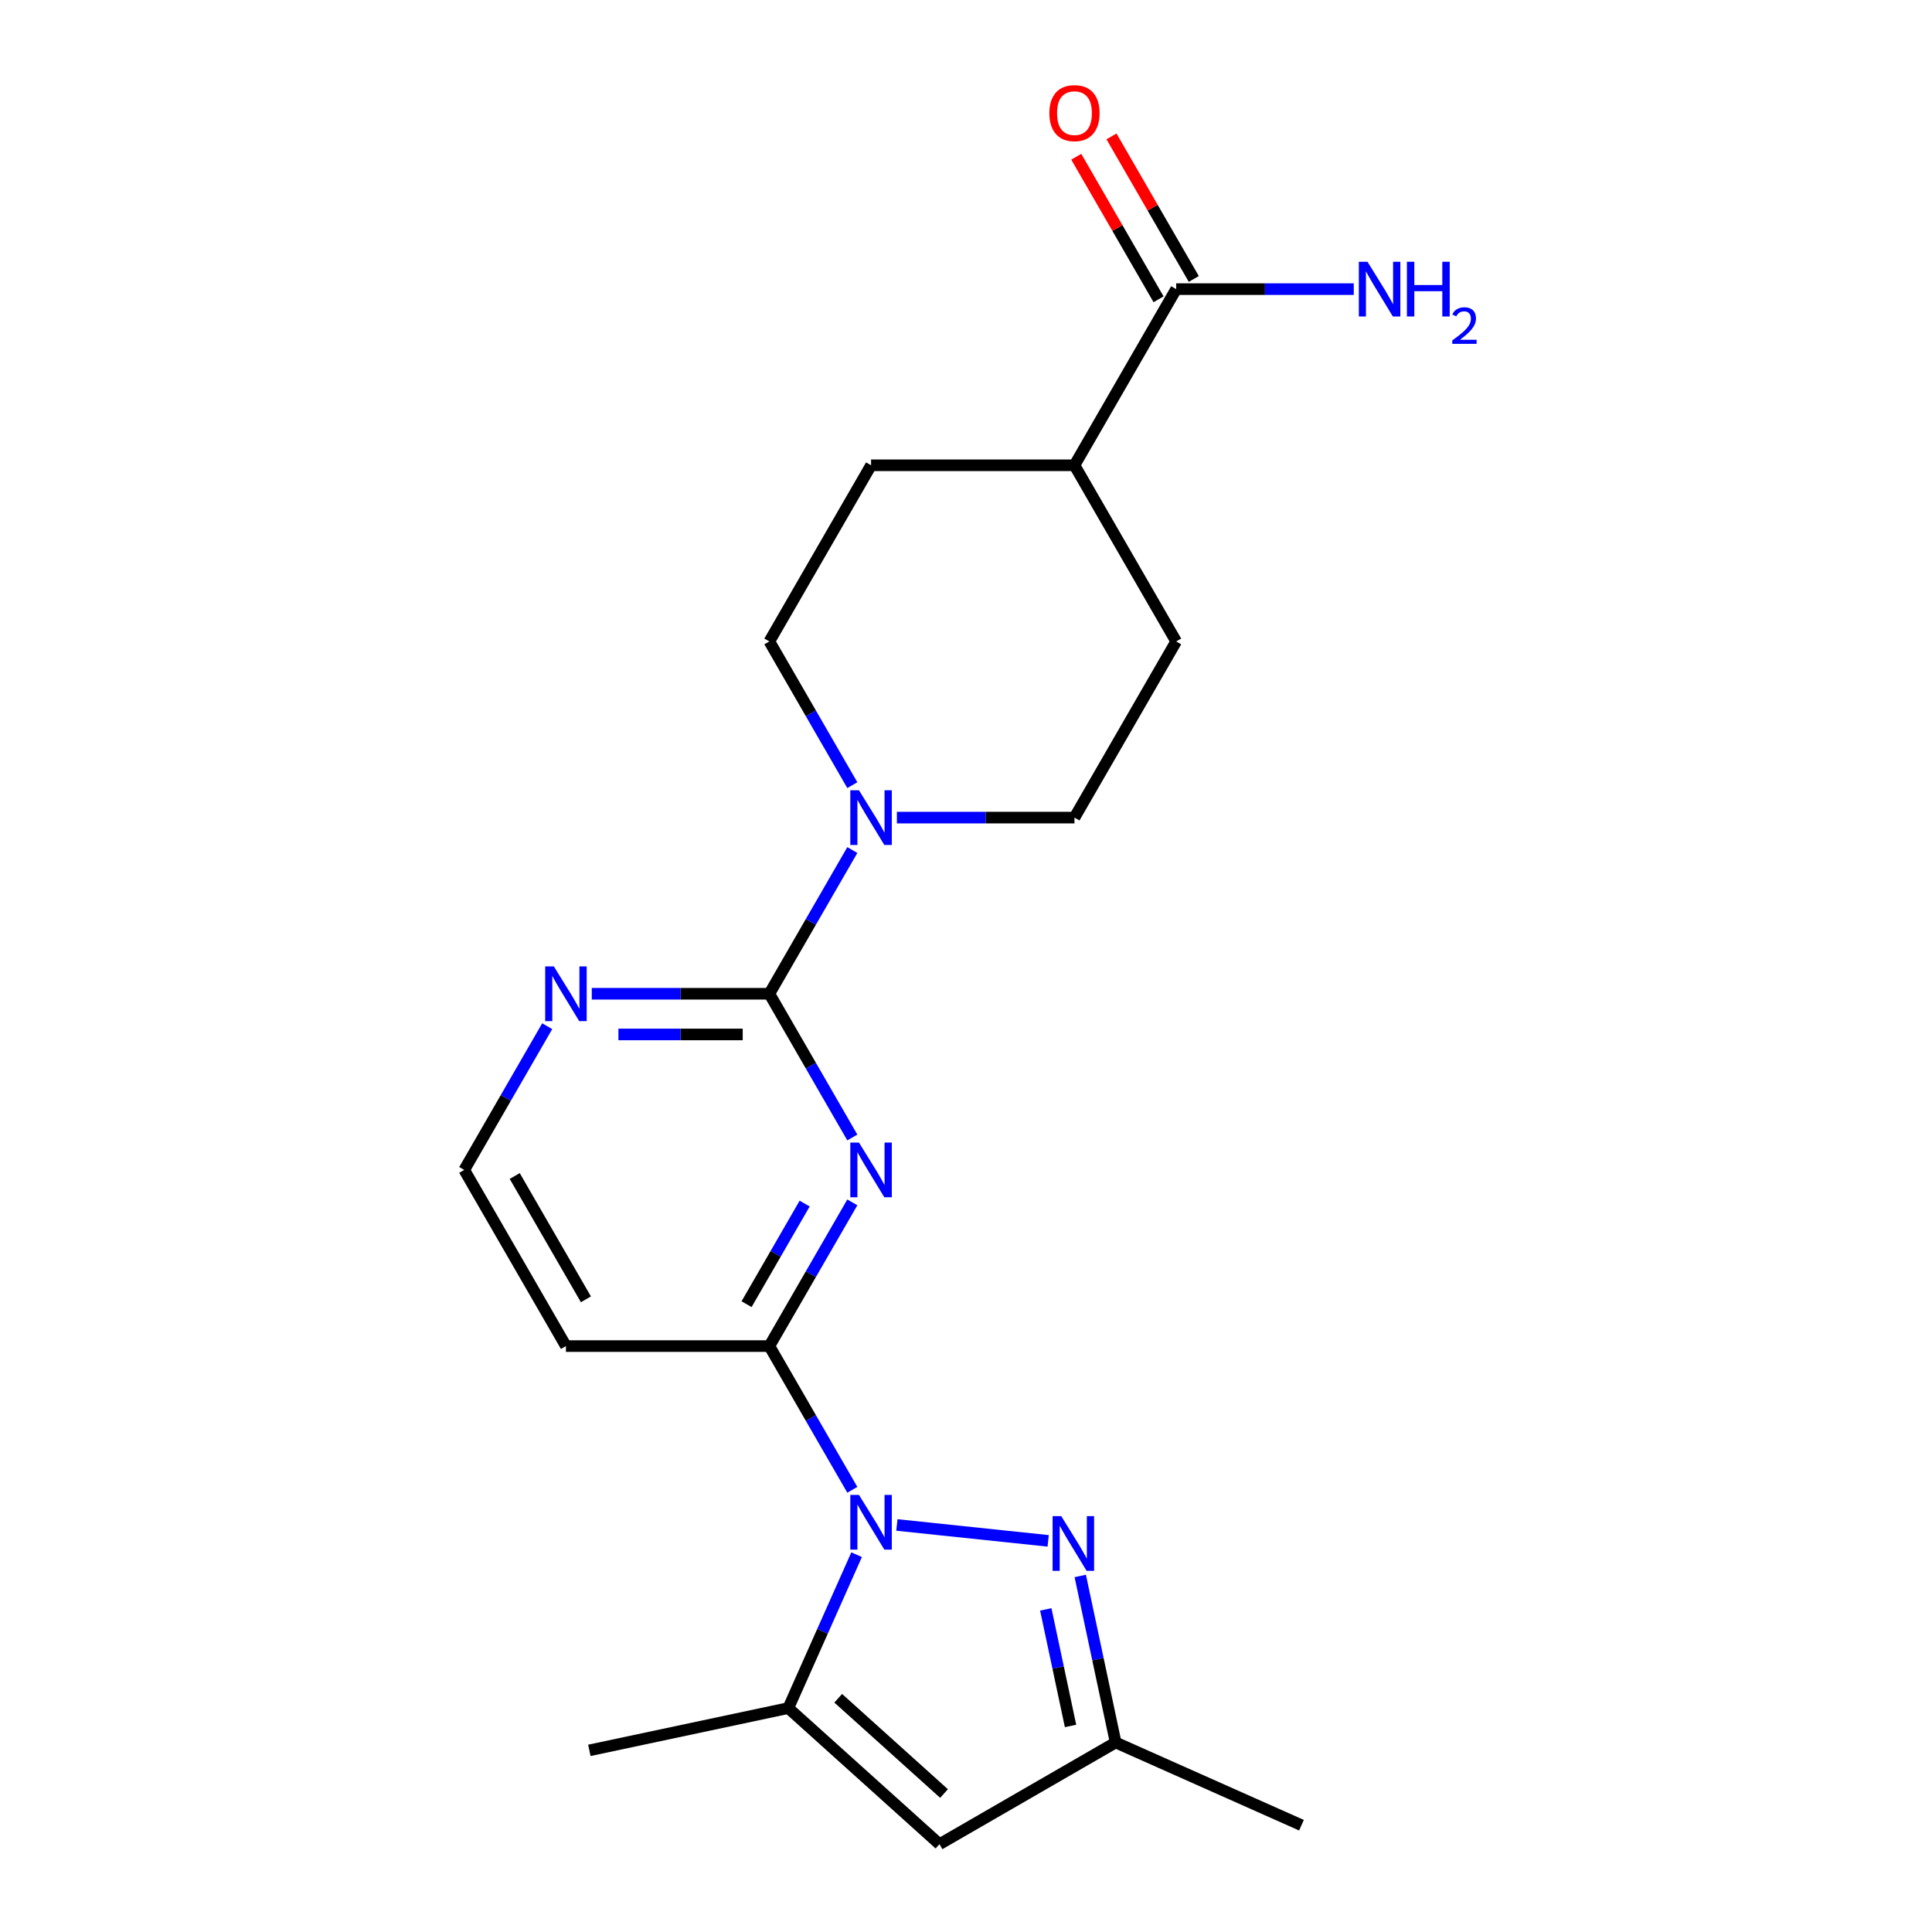 <?xml version='1.0' encoding='iso-8859-1'?>
<svg version='1.1' baseProfile='full'
              xmlns='http://www.w3.org/2000/svg'
                      xmlns:rdkit='http://www.rdkit.org/xml'
                      xmlns:xlink='http://www.w3.org/1999/xlink'
                  xml:space='preserve'
width='1000px' height='1000px' viewBox='0 0 1000 1000'>
<!-- END OF HEADER -->
<rect style='opacity:1.0;fill:#FFFFFF;stroke:none' width='1000' height='1000' x='0' y='0'> </rect>
<path class='bond-2' d='M 441.164,771.12 L 419.69,733.926' style='fill:none;fill-rule:evenodd;stroke:#0000FF;stroke-width:6px;stroke-linecap:butt;stroke-linejoin:miter;stroke-opacity:1' />
<path class='bond-2' d='M 419.69,733.926 L 398.216,696.732' style='fill:none;fill-rule:evenodd;stroke:#000000;stroke-width:6px;stroke-linecap:butt;stroke-linejoin:miter;stroke-opacity:1' />
<path class='bond-3' d='M 464.231,789.317 L 542.532,797.547' style='fill:none;fill-rule:evenodd;stroke:#0000FF;stroke-width:6px;stroke-linecap:butt;stroke-linejoin:miter;stroke-opacity:1' />
<path class='bond-4' d='M 443.383,804.704 L 425.709,844.4' style='fill:none;fill-rule:evenodd;stroke:#0000FF;stroke-width:6px;stroke-linecap:butt;stroke-linejoin:miter;stroke-opacity:1' />
<path class='bond-4' d='M 425.709,844.4 L 408.036,884.095' style='fill:none;fill-rule:evenodd;stroke:#000000;stroke-width:6px;stroke-linecap:butt;stroke-linejoin:miter;stroke-opacity:1' />
<path class='bond-0' d='M 441.164,622.344 L 419.69,659.538' style='fill:none;fill-rule:evenodd;stroke:#0000FF;stroke-width:6px;stroke-linecap:butt;stroke-linejoin:miter;stroke-opacity:1' />
<path class='bond-0' d='M 419.69,659.538 L 398.216,696.732' style='fill:none;fill-rule:evenodd;stroke:#000000;stroke-width:6px;stroke-linecap:butt;stroke-linejoin:miter;stroke-opacity:1' />
<path class='bond-0' d='M 416.486,622.973 L 401.454,649.009' style='fill:none;fill-rule:evenodd;stroke:#0000FF;stroke-width:6px;stroke-linecap:butt;stroke-linejoin:miter;stroke-opacity:1' />
<path class='bond-0' d='M 401.454,649.009 L 386.422,675.045' style='fill:none;fill-rule:evenodd;stroke:#000000;stroke-width:6px;stroke-linecap:butt;stroke-linejoin:miter;stroke-opacity:1' />
<path class='bond-1' d='M 441.164,588.759 L 419.69,551.565' style='fill:none;fill-rule:evenodd;stroke:#0000FF;stroke-width:6px;stroke-linecap:butt;stroke-linejoin:miter;stroke-opacity:1' />
<path class='bond-1' d='M 419.69,551.565 L 398.216,514.371' style='fill:none;fill-rule:evenodd;stroke:#000000;stroke-width:6px;stroke-linecap:butt;stroke-linejoin:miter;stroke-opacity:1' />
<path class='bond-5' d='M 398.216,514.371 L 419.69,477.177' style='fill:none;fill-rule:evenodd;stroke:#000000;stroke-width:6px;stroke-linecap:butt;stroke-linejoin:miter;stroke-opacity:1' />
<path class='bond-5' d='M 419.69,477.177 L 441.164,439.983' style='fill:none;fill-rule:evenodd;stroke:#0000FF;stroke-width:6px;stroke-linecap:butt;stroke-linejoin:miter;stroke-opacity:1' />
<path class='bond-22' d='M 398.216,514.371 L 352.259,514.371' style='fill:none;fill-rule:evenodd;stroke:#000000;stroke-width:6px;stroke-linecap:butt;stroke-linejoin:miter;stroke-opacity:1' />
<path class='bond-22' d='M 352.259,514.371 L 306.302,514.371' style='fill:none;fill-rule:evenodd;stroke:#0000FF;stroke-width:6px;stroke-linecap:butt;stroke-linejoin:miter;stroke-opacity:1' />
<path class='bond-22' d='M 384.429,535.428 L 352.259,535.428' style='fill:none;fill-rule:evenodd;stroke:#000000;stroke-width:6px;stroke-linecap:butt;stroke-linejoin:miter;stroke-opacity:1' />
<path class='bond-22' d='M 352.259,535.428 L 320.09,535.428' style='fill:none;fill-rule:evenodd;stroke:#0000FF;stroke-width:6px;stroke-linecap:butt;stroke-linejoin:miter;stroke-opacity:1' />
<path class='bond-10' d='M 398.216,696.732 L 292.93,696.732' style='fill:none;fill-rule:evenodd;stroke:#000000;stroke-width:6px;stroke-linecap:butt;stroke-linejoin:miter;stroke-opacity:1' />
<path class='bond-7' d='M 559.138,815.71 L 568.298,858.806' style='fill:none;fill-rule:evenodd;stroke:#0000FF;stroke-width:6px;stroke-linecap:butt;stroke-linejoin:miter;stroke-opacity:1' />
<path class='bond-7' d='M 568.298,858.806 L 577.458,901.903' style='fill:none;fill-rule:evenodd;stroke:#000000;stroke-width:6px;stroke-linecap:butt;stroke-linejoin:miter;stroke-opacity:1' />
<path class='bond-7' d='M 541.289,833.017 L 547.701,863.184' style='fill:none;fill-rule:evenodd;stroke:#0000FF;stroke-width:6px;stroke-linecap:butt;stroke-linejoin:miter;stroke-opacity:1' />
<path class='bond-7' d='M 547.701,863.184 L 554.113,893.352' style='fill:none;fill-rule:evenodd;stroke:#000000;stroke-width:6px;stroke-linecap:butt;stroke-linejoin:miter;stroke-opacity:1' />
<path class='bond-6' d='M 408.036,884.095 L 486.278,954.545' style='fill:none;fill-rule:evenodd;stroke:#000000;stroke-width:6px;stroke-linecap:butt;stroke-linejoin:miter;stroke-opacity:1' />
<path class='bond-6' d='M 433.862,879.014 L 488.632,928.329' style='fill:none;fill-rule:evenodd;stroke:#000000;stroke-width:6px;stroke-linecap:butt;stroke-linejoin:miter;stroke-opacity:1' />
<path class='bond-19' d='M 408.036,884.095 L 305.05,905.986' style='fill:none;fill-rule:evenodd;stroke:#000000;stroke-width:6px;stroke-linecap:butt;stroke-linejoin:miter;stroke-opacity:1' />
<path class='bond-11' d='M 464.231,423.191 L 510.188,423.191' style='fill:none;fill-rule:evenodd;stroke:#0000FF;stroke-width:6px;stroke-linecap:butt;stroke-linejoin:miter;stroke-opacity:1' />
<path class='bond-11' d='M 510.188,423.191 L 556.145,423.191' style='fill:none;fill-rule:evenodd;stroke:#000000;stroke-width:6px;stroke-linecap:butt;stroke-linejoin:miter;stroke-opacity:1' />
<path class='bond-12' d='M 441.164,406.399 L 419.69,369.205' style='fill:none;fill-rule:evenodd;stroke:#0000FF;stroke-width:6px;stroke-linecap:butt;stroke-linejoin:miter;stroke-opacity:1' />
<path class='bond-12' d='M 419.69,369.205 L 398.216,332.011' style='fill:none;fill-rule:evenodd;stroke:#000000;stroke-width:6px;stroke-linecap:butt;stroke-linejoin:miter;stroke-opacity:1' />
<path class='bond-21' d='M 486.278,954.545 L 577.458,901.903' style='fill:none;fill-rule:evenodd;stroke:#000000;stroke-width:6px;stroke-linecap:butt;stroke-linejoin:miter;stroke-opacity:1' />
<path class='bond-20' d='M 577.458,901.903 L 673.642,944.726' style='fill:none;fill-rule:evenodd;stroke:#000000;stroke-width:6px;stroke-linecap:butt;stroke-linejoin:miter;stroke-opacity:1' />
<path class='bond-8' d='M 608.788,149.65 L 556.145,240.831' style='fill:none;fill-rule:evenodd;stroke:#000000;stroke-width:6px;stroke-linecap:butt;stroke-linejoin:miter;stroke-opacity:1' />
<path class='bond-14' d='M 617.906,144.386 L 596.605,107.492' style='fill:none;fill-rule:evenodd;stroke:#000000;stroke-width:6px;stroke-linecap:butt;stroke-linejoin:miter;stroke-opacity:1' />
<path class='bond-14' d='M 596.605,107.492 L 575.304,70.598' style='fill:none;fill-rule:evenodd;stroke:#FF0000;stroke-width:6px;stroke-linecap:butt;stroke-linejoin:miter;stroke-opacity:1' />
<path class='bond-14' d='M 599.67,154.915 L 578.369,118.021' style='fill:none;fill-rule:evenodd;stroke:#000000;stroke-width:6px;stroke-linecap:butt;stroke-linejoin:miter;stroke-opacity:1' />
<path class='bond-14' d='M 578.369,118.021 L 557.068,81.126' style='fill:none;fill-rule:evenodd;stroke:#FF0000;stroke-width:6px;stroke-linecap:butt;stroke-linejoin:miter;stroke-opacity:1' />
<path class='bond-17' d='M 608.788,149.65 L 654.745,149.65' style='fill:none;fill-rule:evenodd;stroke:#000000;stroke-width:6px;stroke-linecap:butt;stroke-linejoin:miter;stroke-opacity:1' />
<path class='bond-17' d='M 654.745,149.65 L 700.702,149.65' style='fill:none;fill-rule:evenodd;stroke:#0000FF;stroke-width:6px;stroke-linecap:butt;stroke-linejoin:miter;stroke-opacity:1' />
<path class='bond-9' d='M 283.235,531.163 L 261.761,568.357' style='fill:none;fill-rule:evenodd;stroke:#0000FF;stroke-width:6px;stroke-linecap:butt;stroke-linejoin:miter;stroke-opacity:1' />
<path class='bond-9' d='M 261.761,568.357 L 240.287,605.552' style='fill:none;fill-rule:evenodd;stroke:#000000;stroke-width:6px;stroke-linecap:butt;stroke-linejoin:miter;stroke-opacity:1' />
<path class='bond-18' d='M 292.93,696.732 L 240.287,605.552' style='fill:none;fill-rule:evenodd;stroke:#000000;stroke-width:6px;stroke-linecap:butt;stroke-linejoin:miter;stroke-opacity:1' />
<path class='bond-18' d='M 303.27,672.526 L 266.42,608.7' style='fill:none;fill-rule:evenodd;stroke:#000000;stroke-width:6px;stroke-linecap:butt;stroke-linejoin:miter;stroke-opacity:1' />
<path class='bond-15' d='M 556.145,423.191 L 608.788,332.011' style='fill:none;fill-rule:evenodd;stroke:#000000;stroke-width:6px;stroke-linecap:butt;stroke-linejoin:miter;stroke-opacity:1' />
<path class='bond-16' d='M 398.216,332.011 L 450.859,240.831' style='fill:none;fill-rule:evenodd;stroke:#000000;stroke-width:6px;stroke-linecap:butt;stroke-linejoin:miter;stroke-opacity:1' />
<path class='bond-13' d='M 556.145,240.831 L 450.859,240.831' style='fill:none;fill-rule:evenodd;stroke:#000000;stroke-width:6px;stroke-linecap:butt;stroke-linejoin:miter;stroke-opacity:1' />
<path class='bond-23' d='M 556.145,240.831 L 608.788,332.011' style='fill:none;fill-rule:evenodd;stroke:#000000;stroke-width:6px;stroke-linecap:butt;stroke-linejoin:miter;stroke-opacity:1' />
<path  class='atom-0' d='M 444.599 773.752
L 453.879 788.752
Q 454.799 790.232, 456.279 792.912
Q 457.759 795.592, 457.839 795.752
L 457.839 773.752
L 461.599 773.752
L 461.599 802.072
L 457.719 802.072
L 447.759 785.672
Q 446.599 783.752, 445.359 781.552
Q 444.159 779.352, 443.799 778.672
L 443.799 802.072
L 440.119 802.072
L 440.119 773.752
L 444.599 773.752
' fill='#0000FF'/>
<path  class='atom-1' d='M 444.599 591.392
L 453.879 606.392
Q 454.799 607.872, 456.279 610.552
Q 457.759 613.232, 457.839 613.392
L 457.839 591.392
L 461.599 591.392
L 461.599 619.712
L 457.719 619.712
L 447.759 603.312
Q 446.599 601.392, 445.359 599.192
Q 444.159 596.992, 443.799 596.312
L 443.799 619.712
L 440.119 619.712
L 440.119 591.392
L 444.599 591.392
' fill='#0000FF'/>
<path  class='atom-4' d='M 549.308 784.757
L 558.588 799.757
Q 559.508 801.237, 560.988 803.917
Q 562.468 806.597, 562.548 806.757
L 562.548 784.757
L 566.308 784.757
L 566.308 813.077
L 562.428 813.077
L 552.468 796.677
Q 551.308 794.757, 550.068 792.557
Q 548.868 790.357, 548.508 789.677
L 548.508 813.077
L 544.828 813.077
L 544.828 784.757
L 549.308 784.757
' fill='#0000FF'/>
<path  class='atom-6' d='M 444.599 409.031
L 453.879 424.031
Q 454.799 425.511, 456.279 428.191
Q 457.759 430.871, 457.839 431.031
L 457.839 409.031
L 461.599 409.031
L 461.599 437.351
L 457.719 437.351
L 447.759 420.951
Q 446.599 419.031, 445.359 416.831
Q 444.159 414.631, 443.799 413.951
L 443.799 437.351
L 440.119 437.351
L 440.119 409.031
L 444.599 409.031
' fill='#0000FF'/>
<path  class='atom-10' d='M 286.67 500.211
L 295.95 515.211
Q 296.87 516.691, 298.35 519.371
Q 299.83 522.051, 299.91 522.211
L 299.91 500.211
L 303.67 500.211
L 303.67 528.531
L 299.79 528.531
L 289.83 512.131
Q 288.67 510.211, 287.43 508.011
Q 286.23 505.811, 285.87 505.131
L 285.87 528.531
L 282.19 528.531
L 282.19 500.211
L 286.67 500.211
' fill='#0000FF'/>
<path  class='atom-15' d='M 543.145 58.55
Q 543.145 51.75, 546.505 47.95
Q 549.865 44.15, 556.145 44.15
Q 562.425 44.15, 565.785 47.95
Q 569.145 51.75, 569.145 58.55
Q 569.145 65.43, 565.745 69.35
Q 562.345 73.23, 556.145 73.23
Q 549.905 73.23, 546.505 69.35
Q 543.145 65.47, 543.145 58.55
M 556.145 70.03
Q 560.465 70.03, 562.785 67.15
Q 565.145 64.23, 565.145 58.55
Q 565.145 52.99, 562.785 50.19
Q 560.465 47.35, 556.145 47.35
Q 551.825 47.35, 549.465 50.15
Q 547.145 52.95, 547.145 58.55
Q 547.145 64.27, 549.465 67.15
Q 551.825 70.03, 556.145 70.03
' fill='#FF0000'/>
<path  class='atom-18' d='M 707.814 135.49
L 717.094 150.49
Q 718.014 151.97, 719.494 154.65
Q 720.974 157.33, 721.054 157.49
L 721.054 135.49
L 724.814 135.49
L 724.814 163.81
L 720.934 163.81
L 710.974 147.41
Q 709.814 145.49, 708.574 143.29
Q 707.374 141.09, 707.014 140.41
L 707.014 163.81
L 703.334 163.81
L 703.334 135.49
L 707.814 135.49
' fill='#0000FF'/>
<path  class='atom-18' d='M 728.214 135.49
L 732.054 135.49
L 732.054 147.53
L 746.534 147.53
L 746.534 135.49
L 750.374 135.49
L 750.374 163.81
L 746.534 163.81
L 746.534 150.73
L 732.054 150.73
L 732.054 163.81
L 728.214 163.81
L 728.214 135.49
' fill='#0000FF'/>
<path  class='atom-18' d='M 751.747 162.817
Q 752.433 161.048, 754.07 160.071
Q 755.707 159.068, 757.977 159.068
Q 760.802 159.068, 762.386 160.599
Q 763.97 162.13, 763.97 164.85
Q 763.97 167.622, 761.911 170.209
Q 759.878 172.796, 755.654 175.858
L 764.287 175.858
L 764.287 177.97
L 751.694 177.97
L 751.694 176.202
Q 755.179 173.72, 757.238 171.872
Q 759.323 170.024, 760.327 168.361
Q 761.33 166.698, 761.33 164.982
Q 761.33 163.186, 760.432 162.183
Q 759.535 161.18, 757.977 161.18
Q 756.472 161.18, 755.469 161.787
Q 754.466 162.394, 753.753 163.741
L 751.747 162.817
' fill='#0000FF'/>
</svg>
